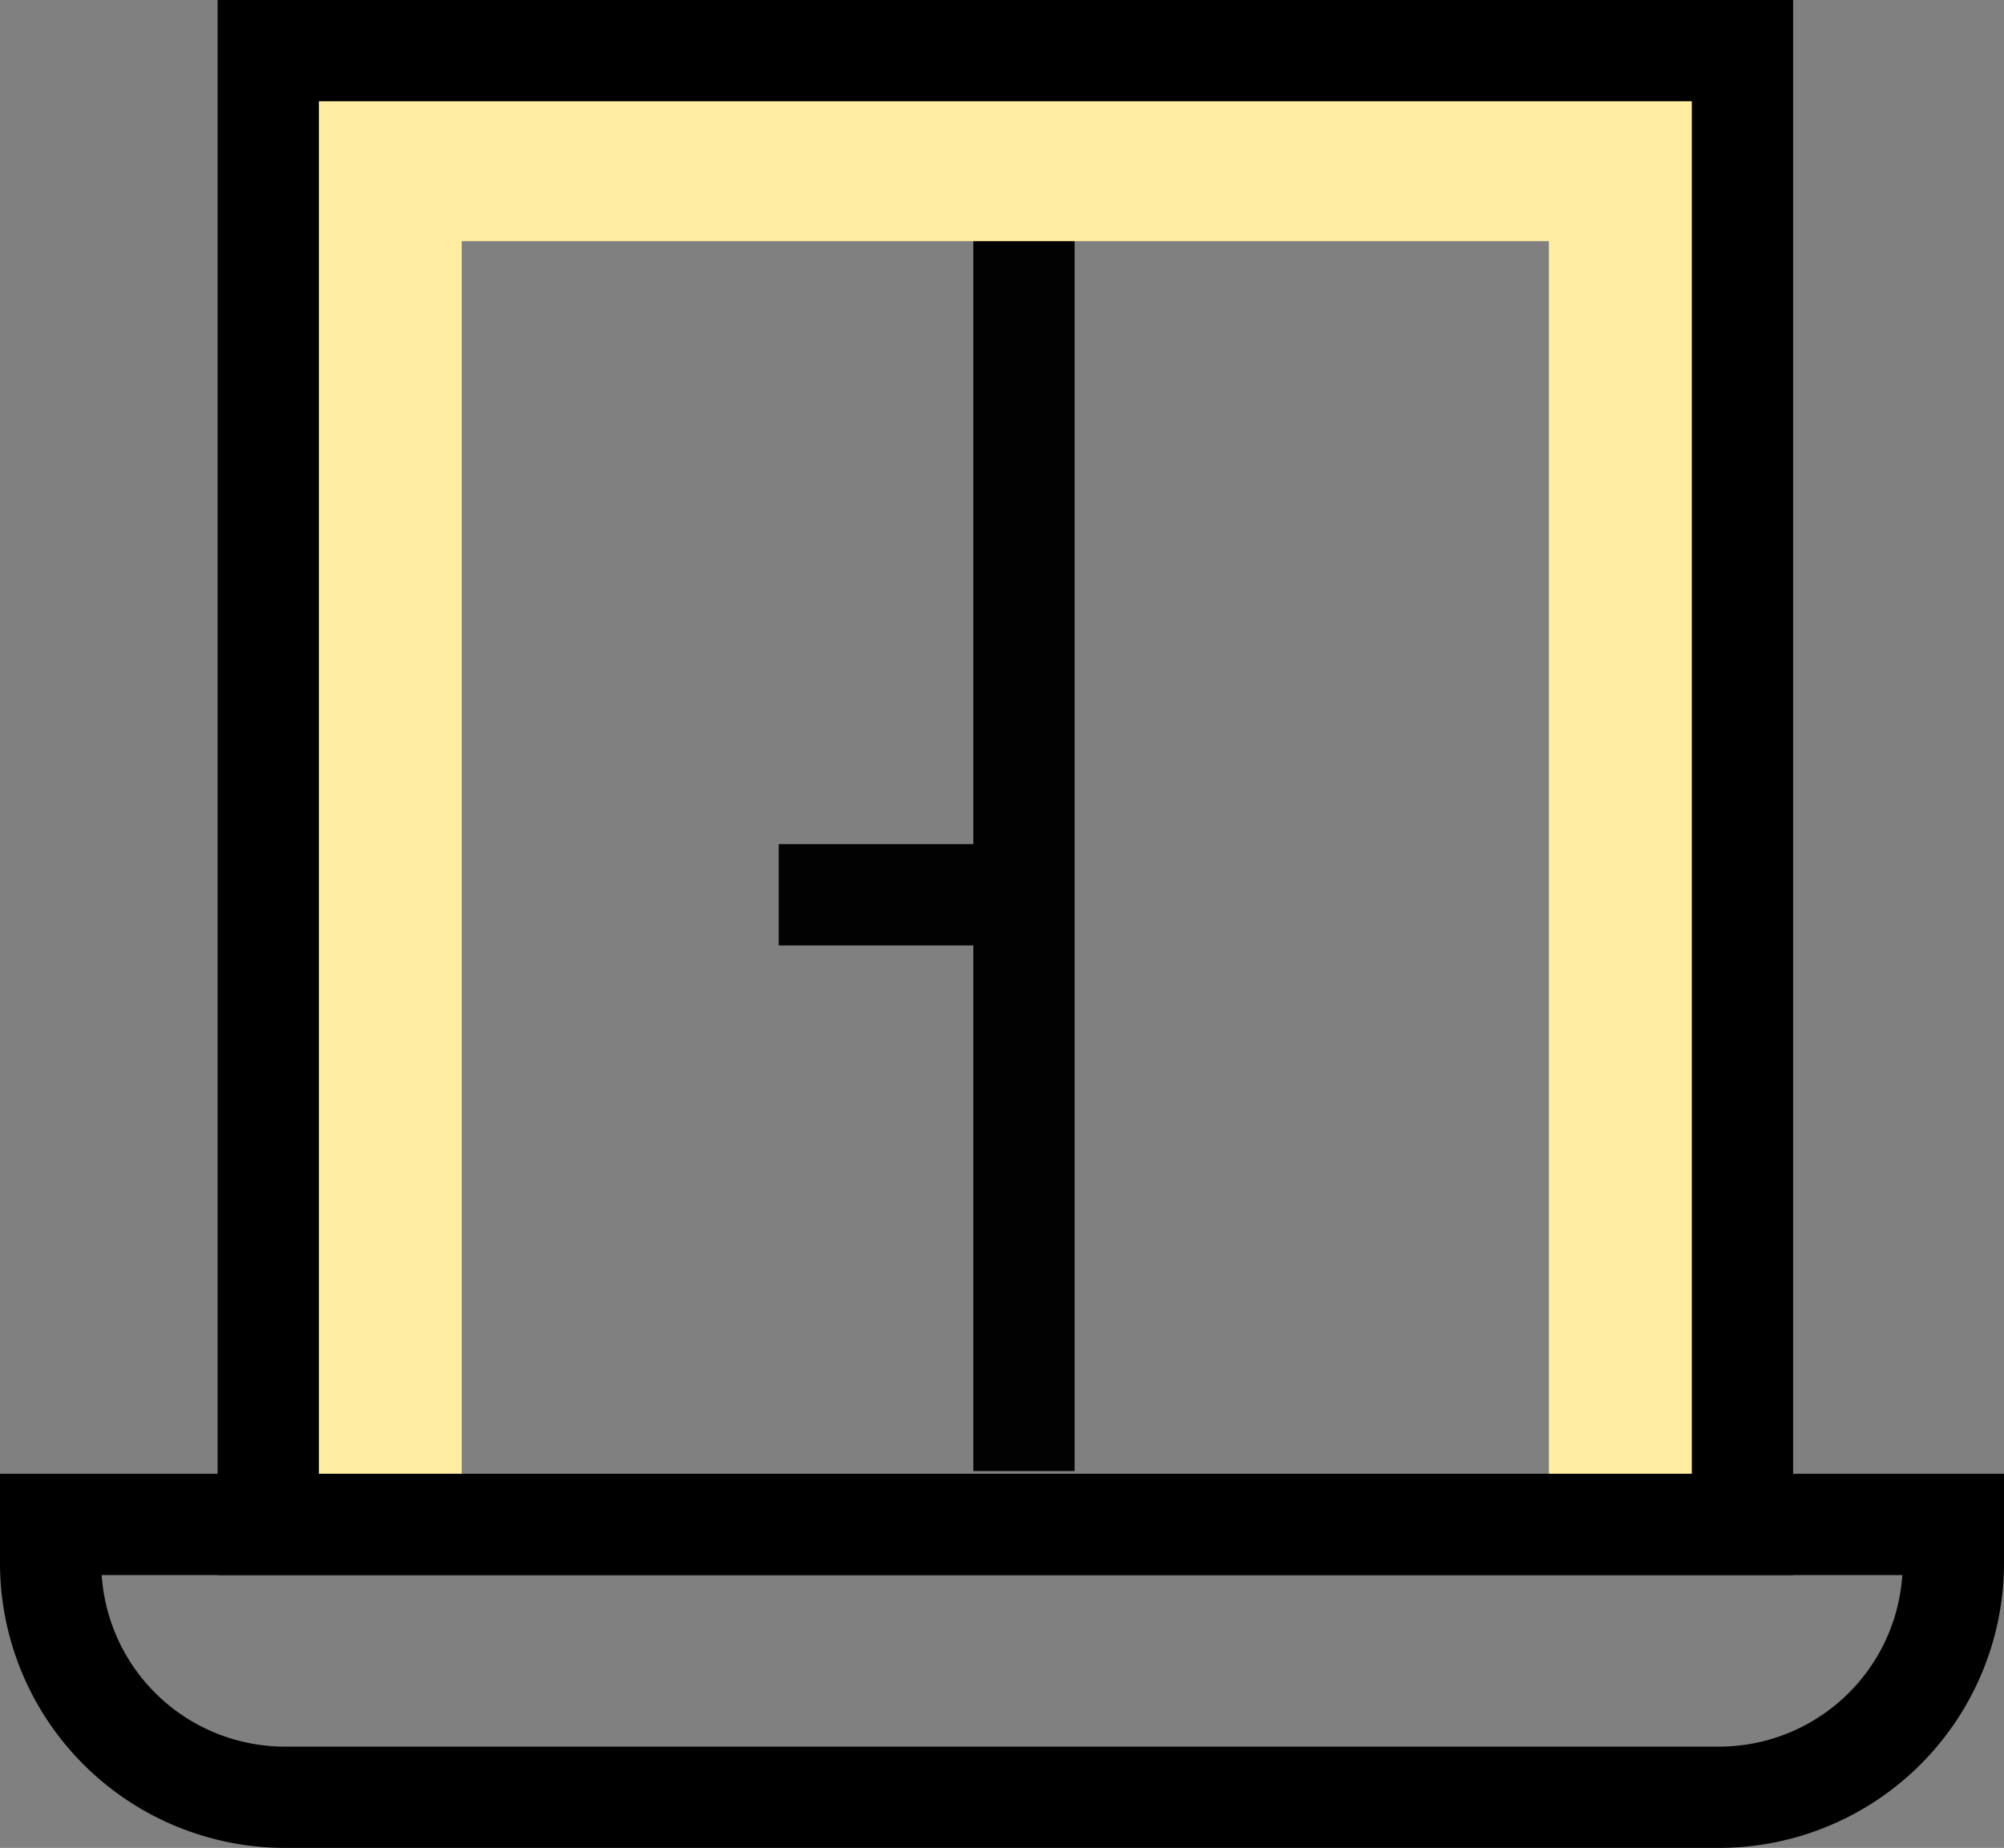 <svg xmlns="http://www.w3.org/2000/svg" viewBox="0 0 79.134 72.99"><rect x="0" y="0" width="79.134" height="72.99" fill="#808080" stroke="none"/><line x1="30.75" y1="35.343" x2="40.434" y2="35.343" style="fill:none;stroke:#020202;stroke-miterlimit:10;stroke-width:4px"/><line x1="40.434" y1="5.663" x2="40.434" y2="58.104" style="fill:none;stroke:#020202;stroke-miterlimit:10;stroke-width:4px"/><rect x="9.84" y="0.685" width="8.393" height="57.836" style="fill:#ffeda1"/><rect x="61.163" y="0.685" width="9.114" height="58.198" style="fill:#ffeda1"/><rect x="509.332" y="227.253" width="8.839" height="59.293" transform="translate(-218.224 518.856) rotate(-90)" style="fill:#ffeda1"/><rect x="10.592" y="2" width="58.214" height="58.214" style="fill:none;stroke:#000;stroke-miterlimit:10;stroke-width:4px"/><path d="M2,60.214H77.134a0,0,0,0,1,0,0v1.52a9.255,9.255,0,0,1-9.255,9.255H11.255A9.255,9.255,0,0,1,2,61.735v-1.52A0,0,0,0,1,2,60.214Z" style="fill:none;stroke:#000;stroke-miterlimit:10;stroke-width:4px"/></svg>